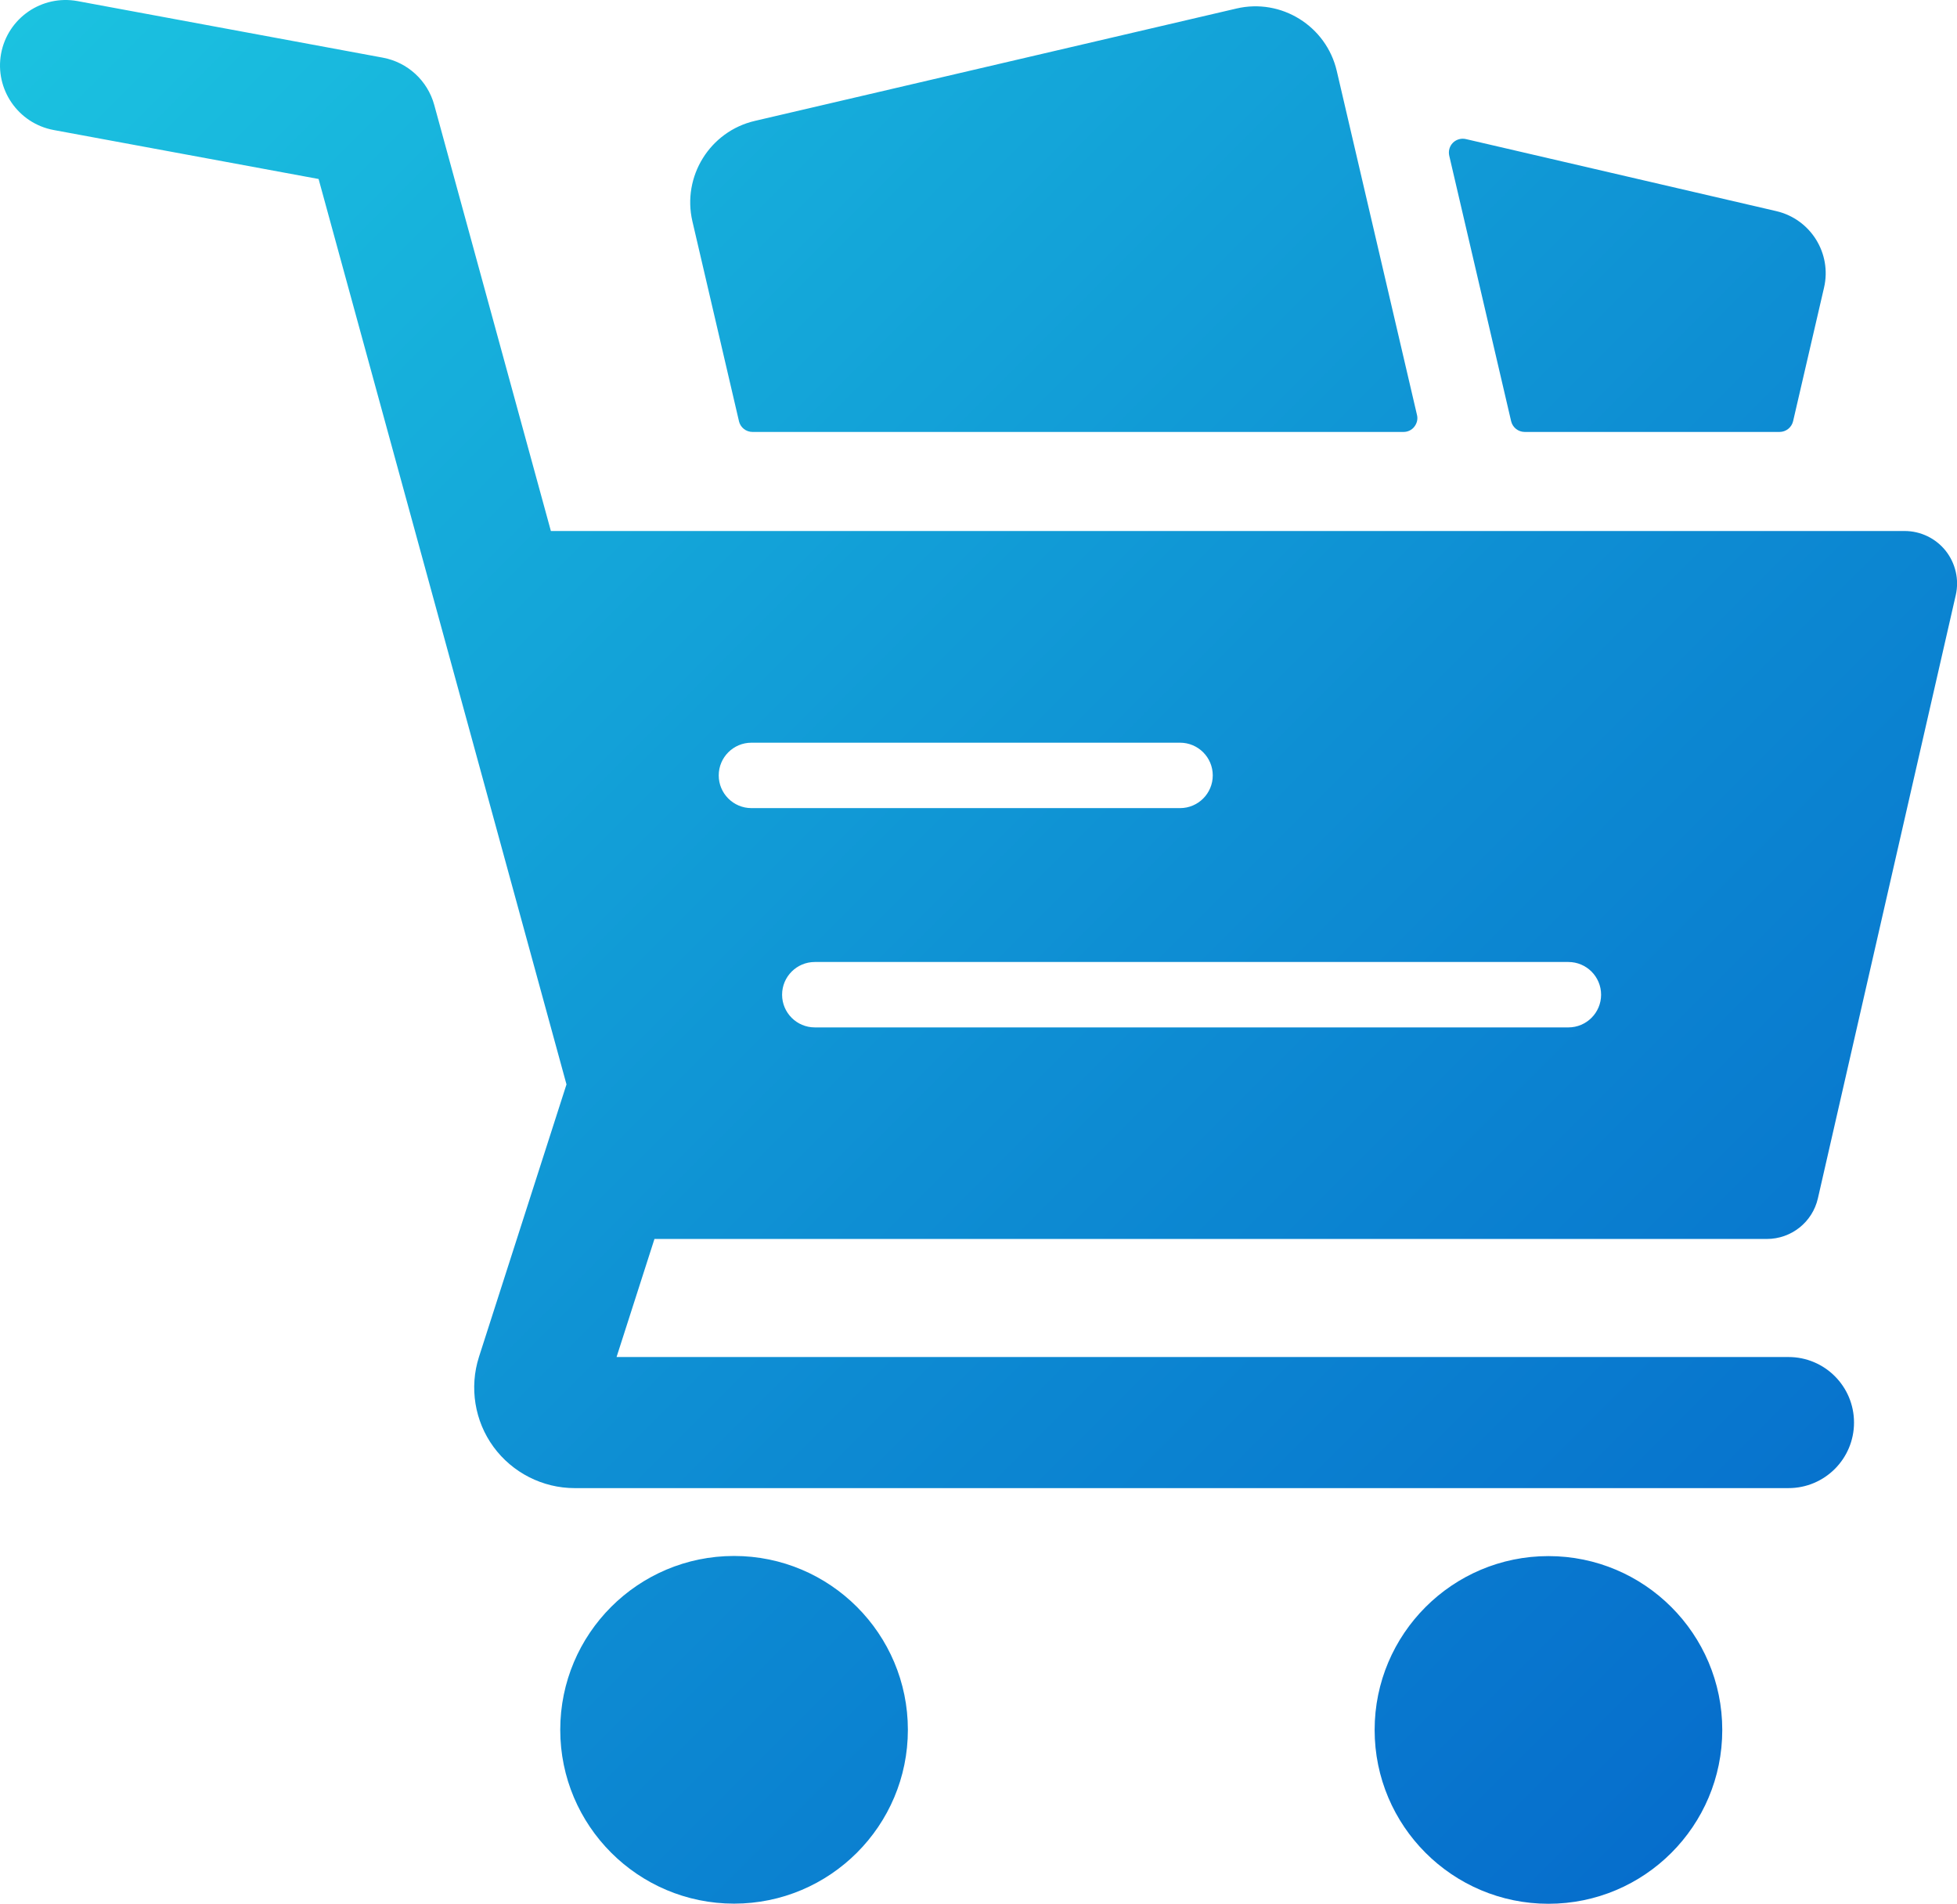 <?xml version="1.0" encoding="UTF-8"?><svg id="Layer_2" xmlns="http://www.w3.org/2000/svg" xmlns:xlink="http://www.w3.org/1999/xlink" viewBox="0 0 144.23 140.29"><defs><style>.cls-1{fill:url(#linear-gradient);}</style><linearGradient id="linear-gradient" x1="7.63" y1="-4.8" x2="136.07" y2="123.64" gradientUnits="userSpaceOnUse"><stop offset="0" stop-color="#1bc2e0"/><stop offset=".59" stop-color="#0e8ed3"/><stop offset="1" stop-color="#066ecc"/></linearGradient></defs><g id="Layer_1-2"><path class="cls-1" d="M126.93,127.48c0,7.08-5.74,12.81-12.81,12.81s-12.81-5.74-12.81-12.81,5.74-12.81,12.81-12.81,12.81,5.74,12.81,12.81ZM54.1,114.66c-7.08,0-12.81,5.74-12.81,12.81s5.74,12.81,12.81,12.81,12.81-5.74,12.81-12.81-5.74-12.81-12.81-12.81ZM48.23,91.31l-2.79,8.69h86.37c2.67,0,4.83,2.16,4.83,4.83s-2.16,4.83-4.83,4.83H42.35c-2.36,0-4.59-1.14-5.98-3.04-1.39-1.9-1.79-4.38-1.07-6.63l6.45-20.08L23.48,13.19,3.95,9.58C1.33,9.09-.4,6.57.08,3.95.57,1.33,3.08-.4,5.71.08l22.51,4.17c1.82.34,3.29,1.69,3.78,3.47l8.6,31.41h99.77c1.18,0,2.29.54,3.02,1.45.73.92,1.01,2.12.75,3.27l-10.16,44.45c-.4,1.76-1.96,3-3.77,3H48.23ZM115.59,70.89h-55.54c-1.33,0-2.41,1.08-2.41,2.41s1.08,2.41,2.41,2.41h55.54c1.33,0,2.41-1.08,2.41-2.41s-1.08-2.41-2.41-2.41ZM52.97,57.14c0,1.33,1.08,2.41,2.41,2.41h31.59c1.33,0,2.41-1.08,2.41-2.41s-1.08-2.41-2.41-2.41h-31.59c-1.33,0-2.41,1.08-2.41,2.41ZM131.15,31.83c.48,0,.89-.33,1-.79l2.28-9.84c.59-2.53-.99-5.05-3.51-5.64l-22.88-5.31c-.34-.08-.71.02-.96.27-.25.25-.35.61-.27.96l4.56,19.56c.11.46.52.79,1,.79h18.78ZM54.46,31.04c.11.46.52.79,1,.79h47.98c.31,0,.61-.14.8-.39s.27-.56.19-.87l-5.91-25.34c-.77-3.31-4.09-5.38-7.4-4.6l-35.49,8.28c-3.31.77-5.37,4.09-4.6,7.4l3.43,14.72Z"/></g></svg>